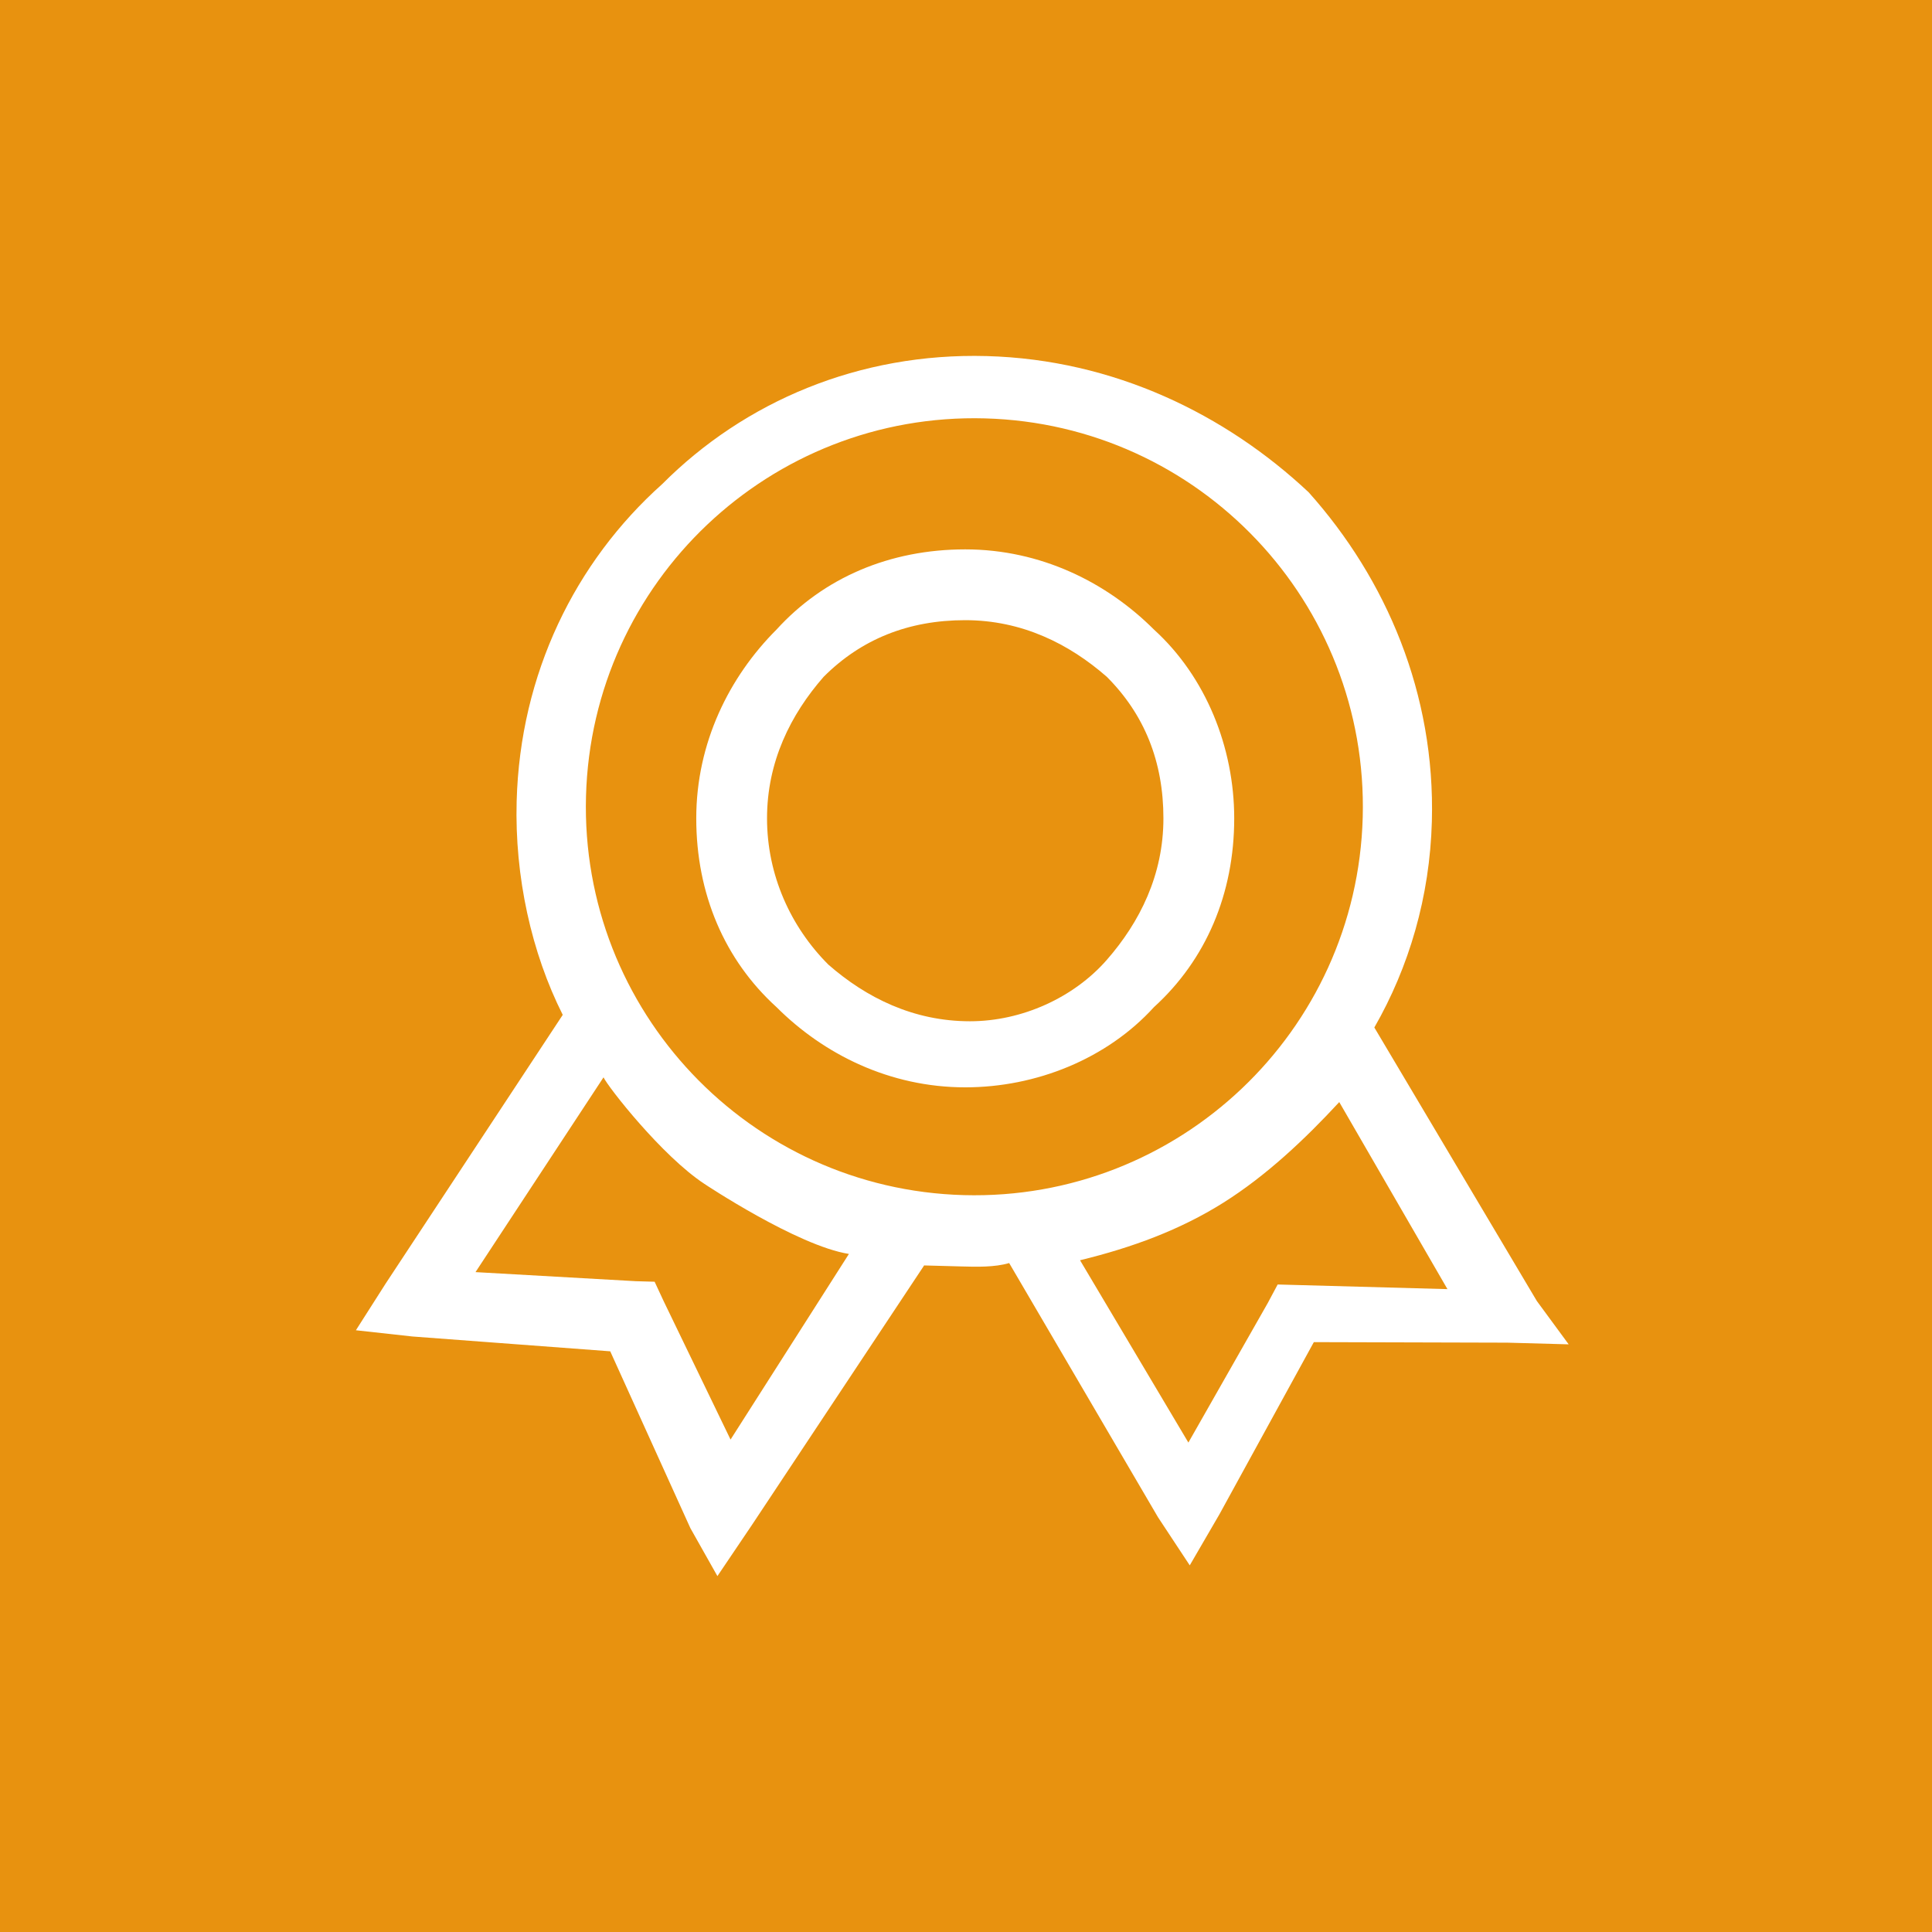 <?xml version="1.0" encoding="UTF-8"?>
<svg width="76px" height="76px" viewBox="0 0 76 76" version="1.1" xmlns="http://www.w3.org/2000/svg" xmlns:xlink="http://www.w3.org/1999/xlink">
    <title>编组 69备份 2</title>
    <g id="页面-1" stroke="none" stroke-width="1" fill="none" fill-rule="evenodd">
        <g id="编组-69备份-2">
            <rect id="矩形备份-11" fill="#E8920F" x="0" y="0" width="76" height="76"></rect>
            <g id="企业宗旨" transform="translate(14, 14)" fill="#FFFFFF" fill-rule="nonzero">
                <path d="M34.551,18.192 C34.551,15.407 33.437,12.623 31.395,10.767 C29.539,8.911 26.94,7.611 23.97,7.611 C21,7.611 18.401,8.725 16.545,10.767 C14.688,12.623 13.389,15.222 13.389,18.192 C13.389,21.162 14.503,23.761 16.545,25.617 C18.401,27.473 21,28.773 23.97,28.773 C26.754,28.773 29.538,27.659 31.395,25.617 C33.437,23.761 34.551,21.162 34.551,18.192 Z M24.155,26.174 C21.928,26.174 20.071,25.245 18.586,23.946 C17.101,22.461 16.173,20.419 16.173,18.192 C16.173,15.964 17.101,14.108 18.401,12.623 C19.886,11.138 21.742,10.396 23.969,10.396 C26.197,10.396 28.053,11.324 29.538,12.623 C31.023,14.108 31.766,15.964 31.766,18.192 C31.766,20.419 30.837,22.275 29.538,23.76 C28.239,25.246 26.197,26.174 24.155,26.174 Z" id="形状"></path>
                <path d="M46.455,37.178 L40.063,26.419 C41.427,24.043 42.246,21.279 42.326,18.31 C42.463,13.3 40.543,8.791 37.479,5.365 C34.22,2.305 29.822,0.143 24.812,0.007 C19.802,-0.129 15.293,1.79 12.048,5.044 C8.622,8.108 6.46,12.506 6.324,17.516 C6.243,20.485 6.904,23.474 8.137,25.922 L1.164,36.503 L0,38.329 L2.222,38.574 L10.005,39.157 L13.158,46.114 L14.221,48 L15.575,45.994 L22.353,35.779 L23.837,35.819 C24.394,35.835 25.136,35.855 25.698,35.685 L31.554,45.686 L32.802,47.577 L33.971,45.566 L37.683,38.796 L45.296,38.817 L47.708,38.883 L46.455,37.178 Z M14.738,42.629 L12.101,37.172 L11.751,36.42 L11.009,36.399 L4.705,36.042 L9.741,28.38 C9.917,28.756 12.04,31.475 13.713,32.573 C13.713,32.573 17.362,35.005 19.394,35.327 L14.738,42.629 L14.738,42.629 Z M23.913,33.013 C15.476,32.783 8.822,25.757 9.052,17.32 C9.282,8.882 16.307,2.228 24.745,2.458 C33.182,2.688 39.836,9.713 39.606,18.151 C39.377,26.588 32.351,33.242 23.913,33.013 Z M37.002,36.549 L36.26,36.529 L35.869,37.261 L32.748,42.747 L28.486,35.575 C30.543,35.074 32.418,34.382 34.119,33.314 C35.819,32.246 37.344,30.802 38.683,29.353 L42.939,36.711 L37.002,36.549 L37.002,36.549 Z" id="形状"></path>
            </g>
        </g>
    </g>
</svg>